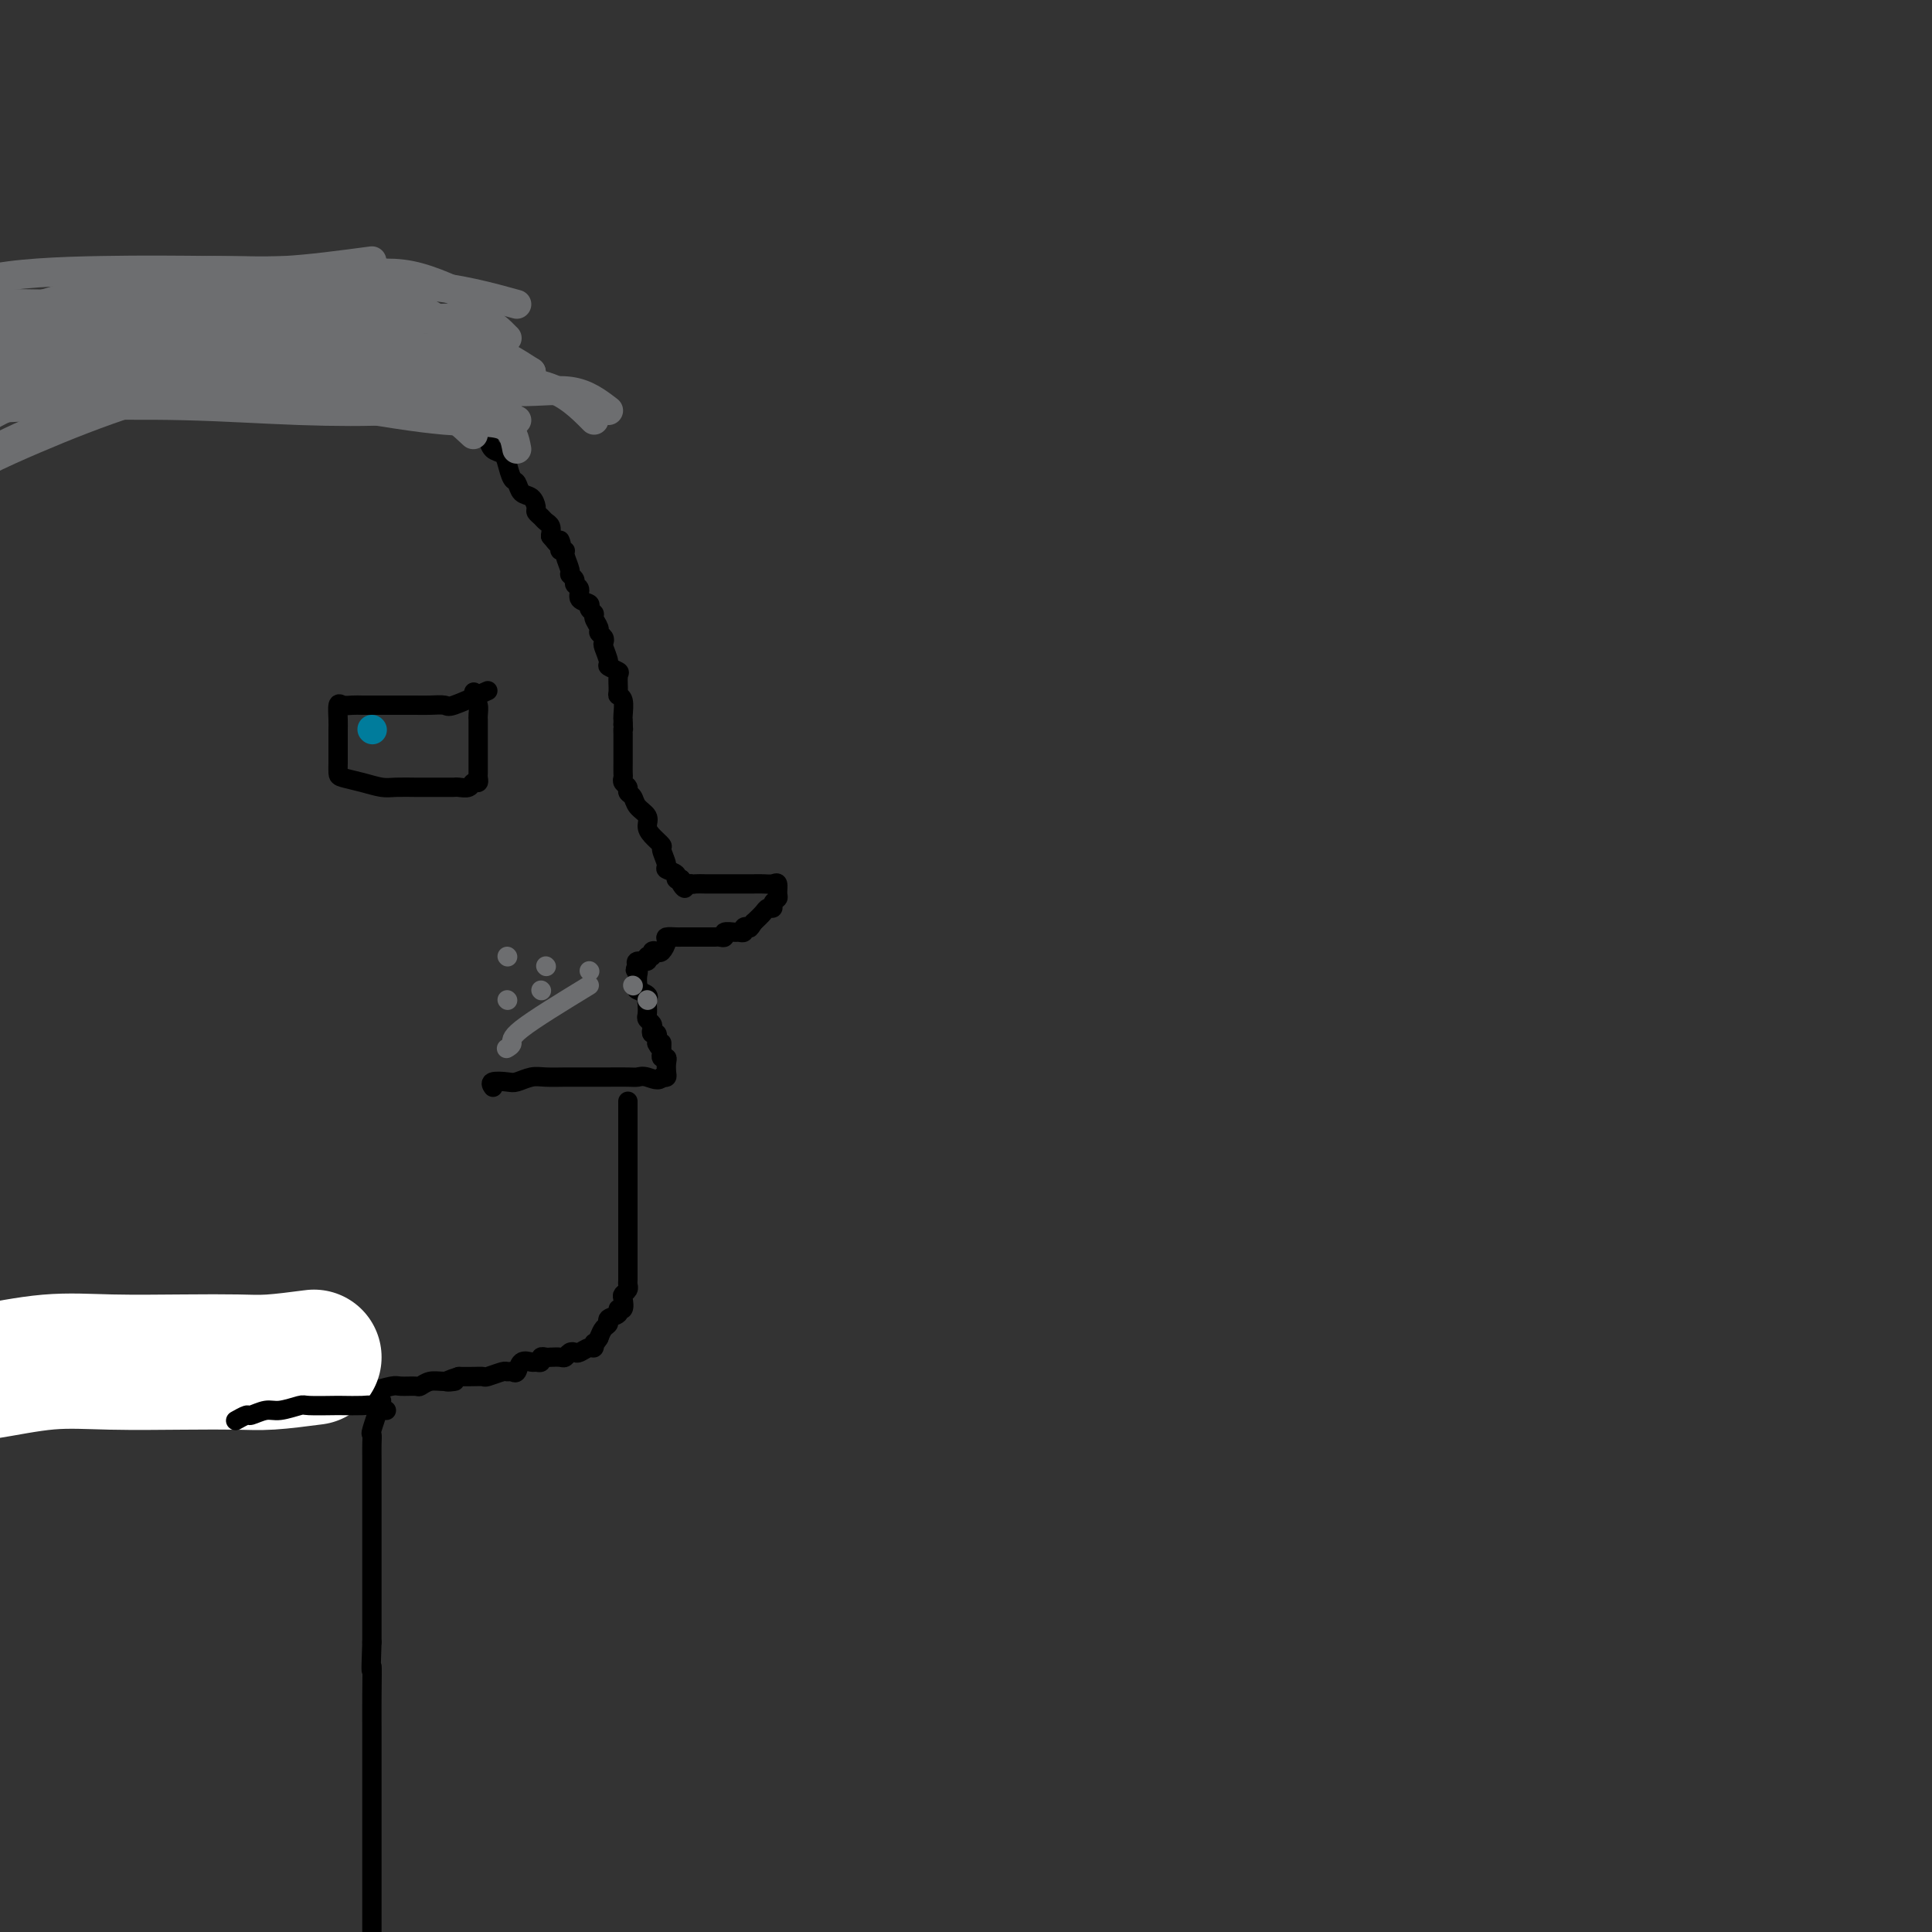 <svg viewBox='0 0 400 400' version='1.1' xmlns='http://www.w3.org/2000/svg' xmlns:xlink='http://www.w3.org/1999/xlink'><rect x="0" y="0" width="400" height="400" fill="#333333" stroke="none"/><g fill='none' stroke='#000000' stroke-width='4' stroke-linecap='round' stroke-linejoin='round'><path d='M11,90c2.333,-2.536 4.667,-5.072 6,-6c1.333,-0.928 1.666,-0.249 2,0c0.334,0.249 0.671,0.067 1,0c0.329,-0.067 0.651,-0.018 1,0c0.349,0.018 0.723,0.005 1,0c0.277,-0.005 0.455,-0.001 1,0c0.545,0.001 1.455,0.000 2,0c0.545,-0.000 0.724,-0.000 1,0c0.276,0.000 0.650,0.000 1,0c0.350,-0.000 0.675,-0.000 1,0'/><path d='M28,84c1.820,0.000 0.869,0.000 1,0c0.131,0.000 1.344,0.000 2,0c0.656,-0.000 0.756,0.000 1,0c0.244,0.000 0.632,0.000 1,0c0.368,0.000 0.715,0.000 1,0c0.285,0.000 0.508,0.000 1,0c0.492,0.000 1.251,0.000 2,0c0.749,0.000 1.486,0.000 2,0c0.514,0.000 0.805,0.000 1,0c0.195,0.000 0.293,0.000 1,0c0.707,0.000 2.024,0.000 3,0c0.976,0.000 1.610,0.000 2,0c0.390,0.000 0.537,-0.000 1,0c0.463,0.000 1.241,0.000 2,0c0.759,0.000 1.499,0.000 2,0c0.501,0.000 0.764,0.000 1,0c0.236,0.000 0.445,0.000 1,0c0.555,0.000 1.457,0.000 2,0c0.543,0.000 0.727,0.000 1,0c0.273,0.000 0.637,0.000 1,0c0.363,0.000 0.727,0.000 1,0c0.273,0.000 0.457,0.000 1,0c0.543,0.000 1.445,0.000 2,0c0.555,0.000 0.765,0.000 1,0c0.235,0.000 0.497,0.000 1,0c0.503,0.000 1.248,0.000 2,0c0.752,0.000 1.511,0.000 2,0c0.489,0.000 0.709,0.000 1,0c0.291,0.000 0.655,0.000 1,0c0.345,0.000 0.673,0.000 1,0'/><path d='M70,84c7.131,-0.000 3.960,-0.000 3,0c-0.960,0.000 0.291,0.000 1,0c0.709,-0.000 0.877,-0.000 1,0c0.123,0.000 0.202,0.000 1,0c0.798,-0.000 2.314,-0.000 3,0c0.686,0.000 0.541,0.000 1,0c0.459,-0.000 1.522,-0.001 2,0c0.478,0.001 0.372,0.005 1,0c0.628,-0.005 1.990,-0.017 3,0c1.010,0.017 1.669,0.064 2,0c0.331,-0.064 0.334,-0.238 1,0c0.666,0.238 1.996,0.890 3,1c1.004,0.110 1.684,-0.321 2,0c0.316,0.321 0.270,1.394 1,2c0.730,0.606 2.236,0.744 3,1c0.764,0.256 0.786,0.632 1,1c0.214,0.368 0.621,0.730 1,1c0.379,0.270 0.731,0.447 1,1c0.269,0.553 0.453,1.481 1,2c0.547,0.519 1.455,0.629 2,1c0.545,0.371 0.727,1.001 1,2c0.273,0.999 0.637,2.365 1,3c0.363,0.635 0.723,0.537 1,1c0.277,0.463 0.469,1.486 1,2c0.531,0.514 1.399,0.519 2,1c0.601,0.481 0.935,1.438 1,2c0.065,0.562 -0.140,0.731 0,1c0.140,0.269 0.625,0.639 1,1c0.375,0.361 0.639,0.713 1,1c0.361,0.287 0.817,0.511 1,1c0.183,0.489 0.091,1.245 0,2'/><path d='M114,111c2.924,3.740 2.232,1.592 2,1c-0.232,-0.592 -0.006,0.374 0,1c0.006,0.626 -0.210,0.913 0,1c0.210,0.087 0.845,-0.026 1,0c0.155,0.026 -0.170,0.192 0,1c0.170,0.808 0.834,2.257 1,3c0.166,0.743 -0.168,0.780 0,1c0.168,0.220 0.837,0.622 1,1c0.163,0.378 -0.182,0.731 0,1c0.182,0.269 0.890,0.454 1,1c0.110,0.546 -0.378,1.455 0,2c0.378,0.545 1.622,0.727 2,1c0.378,0.273 -0.110,0.636 0,1c0.110,0.364 0.818,0.727 1,1c0.182,0.273 -0.161,0.455 0,1c0.161,0.545 0.827,1.453 1,2c0.173,0.547 -0.145,0.731 0,1c0.145,0.269 0.755,0.621 1,1c0.245,0.379 0.126,0.785 0,1c-0.126,0.215 -0.258,0.241 0,1c0.258,0.759 0.907,2.252 1,3c0.093,0.748 -0.368,0.750 0,1c0.368,0.250 1.567,0.747 2,1c0.433,0.253 0.102,0.260 0,1c-0.102,0.740 0.025,2.212 0,3c-0.025,0.788 -0.203,0.894 0,1c0.203,0.106 0.786,0.214 1,1c0.214,0.786 0.058,2.250 0,3c-0.058,0.750 -0.016,0.786 0,1c0.016,0.214 0.008,0.607 0,1'/><path d='M129,150c0.155,1.897 0.041,1.138 0,1c-0.041,-0.138 -0.011,0.344 0,1c0.011,0.656 0.003,1.484 0,2c-0.003,0.516 -0.001,0.719 0,1c0.001,0.281 0.001,0.638 0,1c-0.001,0.362 -0.001,0.727 0,1c0.001,0.273 0.004,0.454 0,1c-0.004,0.546 -0.016,1.456 0,2c0.016,0.544 0.060,0.722 0,1c-0.060,0.278 -0.225,0.655 0,1c0.225,0.345 0.838,0.659 1,1c0.162,0.341 -0.129,0.710 0,1c0.129,0.290 0.677,0.500 1,1c0.323,0.500 0.420,1.290 1,2c0.580,0.710 1.643,1.340 2,2c0.357,0.660 0.009,1.350 0,2c-0.009,0.650 0.321,1.259 1,2c0.679,0.741 1.706,1.613 2,2c0.294,0.387 -0.146,0.290 0,1c0.146,0.710 0.879,2.229 1,3c0.121,0.771 -0.370,0.794 0,1c0.370,0.206 1.600,0.594 2,1c0.400,0.406 -0.028,0.830 0,1c0.028,0.170 0.514,0.085 1,0'/><path d='M141,182c1.655,3.167 0.292,1.583 0,1c-0.292,-0.583 0.488,-0.167 1,0c0.512,0.167 0.756,0.083 1,0'/><path d='M143,183c0.425,0.155 0.489,0.041 1,0c0.511,-0.041 1.471,-0.011 2,0c0.529,0.011 0.628,0.003 1,0c0.372,-0.003 1.017,-0.001 2,0c0.983,0.001 2.304,0.000 3,0c0.696,-0.000 0.767,-0.000 1,0c0.233,0.000 0.629,0.001 1,0c0.371,-0.001 0.716,-0.002 1,0c0.284,0.002 0.507,0.007 1,0c0.493,-0.007 1.258,-0.027 2,0c0.742,0.027 1.463,0.101 2,0c0.537,-0.101 0.891,-0.377 1,0c0.109,0.377 -0.027,1.407 0,2c0.027,0.593 0.215,0.750 0,1c-0.215,0.250 -0.834,0.595 -1,1c-0.166,0.405 0.120,0.872 0,1c-0.120,0.128 -0.648,-0.081 -1,0c-0.352,0.081 -0.529,0.452 -1,1c-0.471,0.548 -1.235,1.274 -2,2'/><path d='M156,191c-0.935,1.480 -0.774,1.182 -1,1c-0.226,-0.182 -0.839,-0.246 -1,0c-0.161,0.246 0.129,0.802 0,1c-0.129,0.198 -0.679,0.039 -1,0c-0.321,-0.039 -0.415,0.042 -1,0c-0.585,-0.042 -1.663,-0.207 -2,0c-0.337,0.207 0.065,0.788 0,1c-0.065,0.212 -0.599,0.057 -1,0c-0.401,-0.057 -0.671,-0.015 -1,0c-0.329,0.015 -0.718,0.004 -1,0c-0.282,-0.004 -0.457,-0.001 -1,0c-0.543,0.001 -1.454,0.000 -2,0c-0.546,-0.000 -0.729,-0.001 -1,0c-0.271,0.001 -0.632,0.002 -1,0c-0.368,-0.002 -0.743,-0.007 -1,0c-0.257,0.007 -0.397,0.027 -1,0c-0.603,-0.027 -1.668,-0.099 -2,0c-0.332,0.099 0.070,0.370 0,1c-0.070,0.630 -0.611,1.618 -1,2c-0.389,0.382 -0.624,0.159 -1,0c-0.376,-0.159 -0.893,-0.254 -1,0c-0.107,0.254 0.195,0.855 0,1c-0.195,0.145 -0.887,-0.167 -1,0c-0.113,0.167 0.354,0.814 0,1c-0.354,0.186 -1.530,-0.090 -2,0c-0.470,0.090 -0.235,0.545 0,1'/><path d='M132,200c-0.929,1.119 -0.250,0.917 0,1c0.250,0.083 0.071,0.452 0,1c-0.071,0.548 -0.036,1.274 0,2'/><path d='M132,204c-0.121,0.799 -0.425,0.795 0,1c0.425,0.205 1.577,0.618 2,1c0.423,0.382 0.117,0.732 0,1c-0.117,0.268 -0.045,0.453 0,1c0.045,0.547 0.064,1.457 0,2c-0.064,0.543 -0.210,0.718 0,1c0.210,0.282 0.774,0.669 1,1c0.226,0.331 0.112,0.604 0,1c-0.112,0.396 -0.222,0.914 0,1c0.222,0.086 0.778,-0.261 1,0c0.222,0.261 0.111,1.131 0,2'/><path d='M136,216c0.846,1.807 0.963,0.326 1,0c0.037,-0.326 -0.004,0.503 0,1c0.004,0.497 0.053,0.662 0,1c-0.053,0.338 -0.210,0.851 0,1c0.210,0.149 0.785,-0.065 1,0c0.215,0.065 0.068,0.409 0,1c-0.068,0.591 -0.057,1.428 0,2c0.057,0.572 0.159,0.878 0,1c-0.159,0.122 -0.580,0.061 -1,0'/><path d='M137,223c-0.420,1.083 -1.972,0.290 -3,0c-1.028,-0.290 -1.534,-0.078 -2,0c-0.466,0.078 -0.891,0.021 -2,0c-1.109,-0.021 -2.900,-0.006 -4,0c-1.100,0.006 -1.509,0.002 -2,0c-0.491,-0.002 -1.065,-0.001 -2,0c-0.935,0.001 -2.233,0.004 -3,0c-0.767,-0.004 -1.005,-0.015 -2,0c-0.995,0.015 -2.747,0.056 -4,0c-1.253,-0.056 -2.006,-0.207 -3,0c-0.994,0.207 -2.228,0.774 -3,1c-0.772,0.226 -1.083,0.112 -2,0c-0.917,-0.112 -2.439,-0.223 -3,0c-0.561,0.223 -0.160,0.778 0,1c0.160,0.222 0.080,0.111 0,0'/><path d='M130,228c0.000,0.337 0.000,0.674 0,1c0.000,0.326 0.000,0.640 0,1c0.000,0.360 0.000,0.767 0,1c0.000,0.233 0.000,0.293 0,1c-0.000,0.707 0.000,2.061 0,3c0.000,0.939 0.000,1.462 0,2c0.000,0.538 0.000,1.090 0,2c0.000,0.910 0.000,2.178 0,3c0.000,0.822 0.000,1.197 0,2c0.000,0.803 0.000,2.033 0,3c0.000,0.967 0.000,1.672 0,2c0.000,0.328 0.000,0.281 0,1c0.000,0.719 0.000,2.206 0,3c0.000,0.794 0.000,0.897 0,1'/><path d='M130,254c0.000,4.196 0.000,1.688 0,1c-0.000,-0.688 -0.000,0.446 0,1c0.000,0.554 0.000,0.530 0,1c-0.000,0.470 -0.000,1.434 0,2c0.000,0.566 0.000,0.733 0,1c-0.000,0.267 -0.000,0.635 0,1c0.000,0.365 0.001,0.728 0,1c-0.001,0.272 -0.004,0.455 0,1c0.004,0.545 0.015,1.454 0,2c-0.015,0.546 -0.055,0.728 0,1c0.055,0.272 0.207,0.632 0,1c-0.207,0.368 -0.771,0.743 -1,1c-0.229,0.257 -0.122,0.398 0,1c0.122,0.602 0.258,1.667 0,2c-0.258,0.333 -0.909,-0.066 -1,0c-0.091,0.066 0.379,0.598 0,1c-0.379,0.402 -1.607,0.675 -2,1c-0.393,0.325 0.048,0.703 0,1c-0.048,0.297 -0.585,0.513 -1,1c-0.415,0.487 -0.707,1.243 -1,2'/><path d='M124,277c-1.163,1.863 -1.071,1.021 -1,1c0.071,-0.021 0.121,0.778 0,1c-0.121,0.222 -0.414,-0.133 -1,0c-0.586,0.133 -1.465,0.754 -2,1c-0.535,0.246 -0.724,0.119 -1,0c-0.276,-0.119 -0.637,-0.228 -1,0c-0.363,0.228 -0.728,0.792 -1,1c-0.272,0.208 -0.450,0.060 -1,0c-0.550,-0.060 -1.471,-0.030 -2,0c-0.529,0.030 -0.666,0.061 -1,0c-0.334,-0.061 -0.867,-0.215 -1,0c-0.133,0.215 0.133,0.797 0,1c-0.133,0.203 -0.665,0.026 -1,0c-0.335,-0.026 -0.471,0.098 -1,0c-0.529,-0.098 -1.449,-0.420 -2,0c-0.551,0.420 -0.733,1.580 -1,2c-0.267,0.420 -0.620,0.098 -1,0c-0.380,-0.098 -0.786,0.026 -1,0c-0.214,-0.026 -0.234,-0.203 -1,0c-0.766,0.203 -2.277,0.786 -3,1c-0.723,0.214 -0.656,0.058 -1,0c-0.344,-0.058 -1.098,-0.016 -2,0c-0.902,0.016 -1.951,0.008 -3,0'/><path d='M95,285c-4.632,1.460 -1.711,1.109 -1,1c0.711,-0.109 -0.786,0.024 -2,0c-1.214,-0.024 -2.143,-0.204 -3,0c-0.857,0.204 -1.641,0.790 -2,1c-0.359,0.210 -0.292,0.042 -1,0c-0.708,-0.042 -2.190,0.042 -3,0c-0.810,-0.042 -0.948,-0.209 -2,0c-1.052,0.209 -3.017,0.796 -4,1c-0.983,0.204 -0.985,0.027 -2,0c-1.015,-0.027 -3.042,0.098 -4,0c-0.958,-0.098 -0.846,-0.419 -2,0c-1.154,0.419 -3.574,1.576 -5,2c-1.426,0.424 -1.856,0.114 -3,0c-1.144,-0.114 -3.000,-0.032 -4,0c-1.000,0.032 -1.142,0.012 -2,0c-0.858,-0.012 -2.431,-0.017 -4,0c-1.569,0.017 -3.133,0.057 -4,0c-0.867,-0.057 -1.036,-0.211 -2,0c-0.964,0.211 -2.723,0.789 -4,1c-1.277,0.211 -2.072,0.057 -3,0c-0.928,-0.057 -1.990,-0.015 -3,0c-1.010,0.015 -1.969,0.004 -3,0c-1.031,-0.004 -2.135,-0.001 -3,0c-0.865,0.001 -1.492,0.000 -2,0c-0.508,-0.000 -0.899,-0.000 -2,0c-1.101,0.000 -2.913,0.000 -4,0c-1.087,-0.000 -1.449,-0.000 -2,0c-0.551,0.000 -1.292,0.000 -2,0c-0.708,-0.000 -1.383,-0.000 -2,0c-0.617,0.000 -1.176,0.000 -2,0c-0.824,-0.000 -1.912,-0.000 -3,0'/><path d='M10,291c-8.524,0.155 -2.833,0.042 -1,0c1.833,-0.042 -0.190,-0.012 -1,0c-0.810,0.012 -0.405,0.006 0,0'/></g>
<g fill='none' stroke='#FFFFFF' stroke-width='28' stroke-linecap='round' stroke-linejoin='round'><path d='M65,281c-3.245,0.422 -6.490,0.843 -9,1c-2.510,0.157 -4.286,0.049 -7,0c-2.714,-0.049 -6.368,-0.038 -11,0c-4.632,0.038 -10.243,0.103 -15,0c-4.757,-0.103 -8.662,-0.374 -13,0c-4.338,0.374 -9.110,1.393 -13,2c-3.890,0.607 -6.898,0.802 -8,1c-1.102,0.198 -0.297,0.399 0,1c0.297,0.601 0.085,1.600 0,2c-0.085,0.400 -0.042,0.200 0,0'/></g>
<g fill='none' stroke='#000000' stroke-width='4' stroke-linecap='round' stroke-linejoin='round'><path d='M80,292c-1.157,-0.422 -2.314,-0.845 -3,-1c-0.686,-0.155 -0.902,-0.043 -2,0c-1.098,0.043 -3.078,0.015 -4,0c-0.922,-0.015 -0.788,-0.019 -2,0c-1.212,0.019 -3.772,0.062 -5,0c-1.228,-0.062 -1.126,-0.228 -2,0c-0.874,0.228 -2.725,0.849 -4,1c-1.275,0.151 -1.974,-0.170 -3,0c-1.026,0.170 -2.378,0.829 -3,1c-0.622,0.171 -0.514,-0.146 -1,0c-0.486,0.146 -1.568,0.756 -2,1c-0.432,0.244 -0.216,0.122 0,0'/><path d='M79,290c-0.845,2.463 -1.691,4.926 -2,6c-0.309,1.074 -0.083,0.758 0,1c0.083,0.242 0.022,1.043 0,2c-0.022,0.957 -0.006,2.071 0,3c0.006,0.929 0.002,1.671 0,3c-0.002,1.329 -0.000,3.243 0,5c0.000,1.757 0.000,3.358 0,5c-0.000,1.642 -0.000,3.327 0,5c0.000,1.673 0.000,3.335 0,5c-0.000,1.665 -0.000,3.333 0,5c0.000,1.667 0.000,3.333 0,5c-0.000,1.667 -0.000,3.333 0,5'/><path d='M77,340c-0.309,8.603 -0.083,5.112 0,5c0.083,-0.112 0.022,3.157 0,6c-0.022,2.843 -0.006,5.260 0,7c0.006,1.740 0.002,2.804 0,4c-0.002,1.196 -0.000,2.524 0,4c0.000,1.476 0.000,3.100 0,4c-0.000,0.900 -0.000,1.075 0,2c0.000,0.925 0.000,2.599 0,4c-0.000,1.401 -0.000,2.527 0,4c0.000,1.473 0.000,3.292 0,5c-0.000,1.708 -0.000,3.306 0,5c0.000,1.694 0.000,3.485 0,5c-0.000,1.515 -0.000,2.754 0,4c0.000,1.246 0.000,2.499 0,3c-0.000,0.501 -0.000,0.251 0,0'/><path d='M101,143c-2.804,1.268 -5.608,2.536 -7,3c-1.392,0.464 -1.373,0.124 -2,0c-0.627,-0.124 -1.901,-0.033 -3,0c-1.099,0.033 -2.024,0.009 -3,0c-0.976,-0.009 -2.005,-0.003 -3,0c-0.995,0.003 -1.958,0.001 -3,0c-1.042,-0.001 -2.164,-0.003 -3,0c-0.836,0.003 -1.387,0.010 -2,0c-0.613,-0.010 -1.289,-0.038 -2,0c-0.711,0.038 -1.459,0.141 -2,0c-0.541,-0.141 -0.877,-0.525 -1,0c-0.123,0.525 -0.033,1.958 0,3c0.033,1.042 0.009,1.692 0,2c-0.009,0.308 -0.002,0.275 0,1c0.002,0.725 0.001,2.207 0,3c-0.001,0.793 -0.000,0.896 0,1'/><path d='M70,156c0.003,1.892 0.010,1.621 0,2c-0.010,0.379 -0.037,1.408 0,2c0.037,0.592 0.138,0.747 1,1c0.862,0.253 2.483,0.604 4,1c1.517,0.396 2.928,0.838 4,1c1.072,0.162 1.803,0.043 3,0c1.197,-0.043 2.859,-0.012 4,0c1.141,0.012 1.763,0.004 3,0c1.237,-0.004 3.091,-0.005 4,0c0.909,0.005 0.874,0.016 1,0c0.126,-0.016 0.412,-0.060 1,0c0.588,0.060 1.478,0.224 2,0c0.522,-0.224 0.676,-0.837 1,-1c0.324,-0.163 0.819,0.125 1,0c0.181,-0.125 0.049,-0.663 0,-1c-0.049,-0.337 -0.013,-0.472 0,-1c0.013,-0.528 0.003,-1.450 0,-2c-0.003,-0.550 -0.001,-0.729 0,-1c0.001,-0.271 0.000,-0.636 0,-1c-0.000,-0.364 -0.000,-0.727 0,-1c0.000,-0.273 0.000,-0.455 0,-1c-0.000,-0.545 -0.000,-1.455 0,-2c0.000,-0.545 0.001,-0.727 0,-1c-0.001,-0.273 -0.003,-0.637 0,-1c0.003,-0.363 0.011,-0.726 0,-1c-0.011,-0.274 -0.041,-0.458 0,-1c0.041,-0.542 0.155,-1.440 0,-2c-0.155,-0.560 -0.577,-0.780 -1,-1'/><path d='M98,145c0.167,-3.000 0.083,-1.500 0,0'/></g>
<g fill='none' stroke='#6D6E70' stroke-width='6' stroke-linecap='round' stroke-linejoin='round'><path d='M111,80c-5.293,-2.191 -10.585,-4.382 -14,-5c-3.415,-0.618 -4.952,0.338 -8,0c-3.048,-0.338 -7.606,-1.971 -13,-3c-5.394,-1.029 -11.623,-1.455 -18,-2c-6.377,-0.545 -12.903,-1.211 -20,-2c-7.097,-0.789 -14.766,-1.703 -21,-2c-6.234,-0.297 -11.032,0.024 -16,0c-4.968,-0.024 -10.107,-0.391 -12,0c-1.893,0.391 -0.541,1.540 0,2c0.541,0.460 0.270,0.230 0,0'/><path d='M107,87c-6.941,-2.544 -13.881,-5.088 -18,-6c-4.119,-0.912 -5.416,-0.191 -9,0c-3.584,0.191 -9.456,-0.149 -15,-1c-5.544,-0.851 -10.760,-2.213 -18,-3c-7.240,-0.787 -16.504,-0.998 -25,-1c-8.496,-0.002 -16.226,0.206 -22,0c-5.774,-0.206 -9.593,-0.825 -11,0c-1.407,0.825 -0.402,3.093 0,4c0.402,0.907 0.201,0.454 0,0'/><path d='M107,93c-0.397,-2.069 -0.794,-4.138 -3,-5c-2.206,-0.862 -6.221,-0.518 -12,-1c-5.779,-0.482 -13.321,-1.790 -21,-3c-7.679,-1.210 -15.493,-2.320 -24,-3c-8.507,-0.680 -17.705,-0.928 -27,-1c-9.295,-0.072 -18.687,0.032 -24,0c-5.313,-0.032 -6.546,-0.201 -7,0c-0.454,0.201 -0.130,0.772 0,1c0.130,0.228 0.065,0.114 0,0'/><path d='M126,85c-2.300,-1.768 -4.600,-3.535 -8,-4c-3.400,-0.465 -7.902,0.373 -13,0c-5.098,-0.373 -10.794,-1.958 -18,-3c-7.206,-1.042 -15.924,-1.540 -25,-2c-9.076,-0.460 -18.512,-0.883 -29,-1c-10.488,-0.117 -22.028,0.072 -30,0c-7.972,-0.072 -12.377,-0.404 -14,0c-1.623,0.404 -0.464,1.544 0,2c0.464,0.456 0.232,0.228 0,0'/><path d='M123,87c-2.761,-2.785 -5.523,-5.570 -10,-7c-4.477,-1.430 -10.671,-1.506 -18,-2c-7.329,-0.494 -15.795,-1.407 -25,-2c-9.205,-0.593 -19.149,-0.866 -30,-1c-10.851,-0.134 -22.610,-0.129 -32,0c-9.390,0.129 -16.413,0.381 -19,1c-2.587,0.619 -0.739,1.605 0,2c0.739,0.395 0.370,0.197 0,0'/><path d='M99,75c-5.986,-1.711 -11.973,-3.421 -18,-4c-6.027,-0.579 -12.096,-0.025 -20,0c-7.904,0.025 -17.644,-0.478 -29,0c-11.356,0.478 -24.326,1.936 -32,3c-7.674,1.064 -10.050,1.732 -11,2c-0.950,0.268 -0.475,0.134 0,0'/><path d='M110,77c-3.320,-2.133 -6.641,-4.265 -10,-5c-3.359,-0.735 -6.757,-0.072 -13,0c-6.243,0.072 -15.332,-0.446 -24,0c-8.668,0.446 -16.915,1.858 -26,3c-9.085,1.142 -19.009,2.016 -28,3c-8.991,0.984 -17.049,2.078 -20,4c-2.951,1.922 -0.794,4.671 0,7c0.794,2.329 0.227,4.237 0,5c-0.227,0.763 -0.113,0.382 0,0'/><path d='M100,63c-5.210,-2.540 -10.419,-5.080 -15,-6c-4.581,-0.920 -8.533,-0.221 -14,0c-5.467,0.221 -12.448,-0.035 -21,1c-8.552,1.035 -18.674,3.360 -30,6c-11.326,2.640 -23.857,5.595 -29,8c-5.143,2.405 -2.898,4.258 -2,5c0.898,0.742 0.449,0.371 0,0'/><path d='M77,62c-4.562,-0.816 -9.125,-1.632 -13,-2c-3.875,-0.368 -7.063,-0.286 -11,0c-3.937,0.286 -8.622,0.778 -15,2c-6.378,1.222 -14.448,3.175 -24,6c-9.552,2.825 -20.586,6.521 -25,8c-4.414,1.479 -2.207,0.739 0,0'/><path d='M95,76c-3.696,-0.422 -7.392,-0.845 -10,-1c-2.608,-0.155 -4.128,-0.044 -6,0c-1.872,0.044 -4.094,0.019 -10,0c-5.906,-0.019 -15.494,-0.033 -26,0c-10.506,0.033 -21.929,0.112 -32,0c-10.071,-0.112 -18.788,-0.415 -22,0c-3.212,0.415 -0.918,1.547 0,2c0.918,0.453 0.459,0.226 0,0'/><path d='M105,70c-1.685,-1.713 -3.370,-3.426 -6,-4c-2.630,-0.574 -6.207,-0.010 -12,0c-5.793,0.010 -13.804,-0.535 -22,-1c-8.196,-0.465 -16.578,-0.849 -25,-1c-8.422,-0.151 -16.884,-0.068 -26,0c-9.116,0.068 -18.887,0.121 -23,1c-4.113,0.879 -2.569,2.583 -2,4c0.569,1.417 0.163,2.548 0,3c-0.163,0.452 -0.081,0.226 0,0'/><path d='M95,69c-3.076,-2.105 -6.151,-4.210 -8,-5c-1.849,-0.790 -2.471,-0.267 -6,0c-3.529,0.267 -9.964,0.276 -17,0c-7.036,-0.276 -14.674,-0.837 -23,-1c-8.326,-0.163 -17.341,0.073 -27,0c-9.659,-0.073 -19.961,-0.453 -24,0c-4.039,0.453 -1.815,1.740 -1,3c0.815,1.260 0.219,2.493 0,4c-0.219,1.507 -0.063,3.288 0,4c0.063,0.712 0.031,0.356 0,0'/><path d='M91,66c-6.044,0.053 -12.088,0.107 -18,0c-5.912,-0.107 -11.692,-0.374 -18,0c-6.308,0.374 -13.143,1.390 -22,3c-8.857,1.610 -19.735,3.813 -28,6c-8.265,2.187 -13.918,4.358 -16,7c-2.082,2.642 -0.595,5.755 0,7c0.595,1.245 0.297,0.623 0,0'/><path d='M70,70c-4.165,0.086 -8.330,0.171 -12,0c-3.670,-0.171 -6.843,-0.600 -11,0c-4.157,0.600 -9.296,2.228 -15,4c-5.704,1.772 -11.973,3.688 -19,6c-7.027,2.313 -14.811,5.022 -19,9c-4.189,3.978 -4.782,9.225 -5,13c-0.218,3.775 -0.062,6.079 0,7c0.062,0.921 0.031,0.461 0,0'/><path d='M74,75c-4.246,0.443 -8.492,0.885 -12,1c-3.508,0.115 -6.277,-0.099 -12,1c-5.723,1.099 -14.399,3.510 -22,6c-7.601,2.490 -14.128,5.060 -21,8c-6.872,2.940 -14.090,6.252 -17,9c-2.910,2.748 -1.512,4.932 -1,7c0.512,2.068 0.138,4.018 0,5c-0.138,0.982 -0.039,0.995 0,1c0.039,0.005 0.020,0.003 0,0'/><path d='M73,75c-3.961,0.969 -7.922,1.938 -11,2c-3.078,0.062 -5.275,-0.783 -10,0c-4.725,0.783 -11.980,3.195 -19,5c-7.020,1.805 -13.804,3.002 -20,5c-6.196,1.998 -11.804,4.795 -16,7c-4.196,2.205 -6.980,3.818 -8,5c-1.020,1.182 -0.275,1.934 0,3c0.275,1.066 0.078,2.448 0,3c-0.078,0.552 -0.039,0.276 0,0'/><path d='M82,74c-6.058,0.801 -12.116,1.602 -18,2c-5.884,0.398 -11.593,0.394 -18,1c-6.407,0.606 -13.510,1.824 -21,3c-7.490,1.176 -15.366,2.312 -22,3c-6.634,0.688 -12.026,0.927 -14,2c-1.974,1.073 -0.529,2.978 0,4c0.529,1.022 0.142,1.160 0,2c-0.142,0.840 -0.041,2.383 0,3c0.041,0.617 0.020,0.309 0,0'/><path d='M110,77c-1.330,0.499 -2.659,0.999 -6,1c-3.341,0.001 -8.692,-0.496 -15,0c-6.308,0.496 -13.573,1.986 -22,3c-8.427,1.014 -18.016,1.554 -27,2c-8.984,0.446 -17.363,0.799 -25,1c-7.637,0.201 -14.532,0.250 -19,1c-4.468,0.750 -6.511,2.202 -7,3c-0.489,0.798 0.574,0.942 1,1c0.426,0.058 0.213,0.029 0,0'/><path d='M98,90c-2.250,-2.105 -4.499,-4.210 -7,-5c-2.501,-0.790 -5.253,-0.264 -10,0c-4.747,0.264 -11.490,0.267 -19,0c-7.510,-0.267 -15.789,-0.804 -24,-1c-8.211,-0.196 -16.356,-0.053 -24,0c-7.644,0.053 -14.789,0.014 -19,0c-4.211,-0.014 -5.489,-0.004 -6,0c-0.511,0.004 -0.256,0.002 0,0'/><path d='M105,84c-3.219,-2.990 -6.438,-5.980 -10,-7c-3.562,-1.020 -7.467,-0.070 -13,0c-5.533,0.070 -12.695,-0.741 -21,-1c-8.305,-0.259 -17.752,0.034 -29,0c-11.248,-0.034 -24.298,-0.394 -32,0c-7.702,0.394 -10.058,1.541 -11,2c-0.942,0.459 -0.471,0.229 0,0'/><path d='M107,63c-5.875,-1.623 -11.751,-3.246 -20,-4c-8.249,-0.754 -18.872,-0.640 -28,0c-9.128,0.640 -16.761,1.804 -27,3c-10.239,1.196 -23.085,2.424 -31,4c-7.915,1.576 -10.900,3.501 -12,5c-1.100,1.499 -0.314,2.571 0,3c0.314,0.429 0.157,0.214 0,0'/><path d='M89,59c-4.316,-1.266 -8.632,-2.533 -13,-3c-4.368,-0.467 -8.789,-0.135 -14,0c-5.211,0.135 -11.211,0.072 -18,0c-6.789,-0.072 -14.366,-0.153 -23,0c-8.634,0.153 -18.325,0.541 -24,2c-5.675,1.459 -7.336,3.988 -8,5c-0.664,1.012 -0.332,0.506 0,0'/><path d='M77,54c-6.426,0.856 -12.852,1.713 -18,2c-5.148,0.287 -9.019,0.005 -14,0c-4.981,-0.005 -11.072,0.268 -22,3c-10.928,2.732 -26.694,7.923 -33,10c-6.306,2.077 -3.153,1.038 0,0'/></g>
<g fill='none' stroke='#007C9C' stroke-width='6' stroke-linecap='round' stroke-linejoin='round'><path d='M77,151c0.000,0.000 0.100,0.100 0.1,0.1'/></g>
<g fill='none' stroke='#6D6E70' stroke-width='4' stroke-linecap='round' stroke-linejoin='round'><path d='M105,198c0.000,0.000 0.100,0.100 0.1,0.1'/><path d='M113,200c0.000,0.000 0.100,0.100 0.1,0.1'/><path d='M122,201c0.000,0.000 0.100,0.100 0.1,0.1'/><path d='M131,204c0.000,0.000 0.100,0.100 0.1,0.1'/><path d='M134,207c0.000,0.000 0.100,0.100 0.1,0.1'/><path d='M122,204c-5.720,3.494 -11.440,6.988 -14,9c-2.560,2.012 -1.958,2.542 -2,3c-0.042,0.458 -0.726,0.845 -1,1c-0.274,0.155 -0.137,0.077 0,0'/><path d='M112,205c0.000,0.000 0.100,0.100 0.1,0.1'/><path d='M105,207c0.000,0.000 0.100,0.100 0.1,0.1'/></g>
</svg>